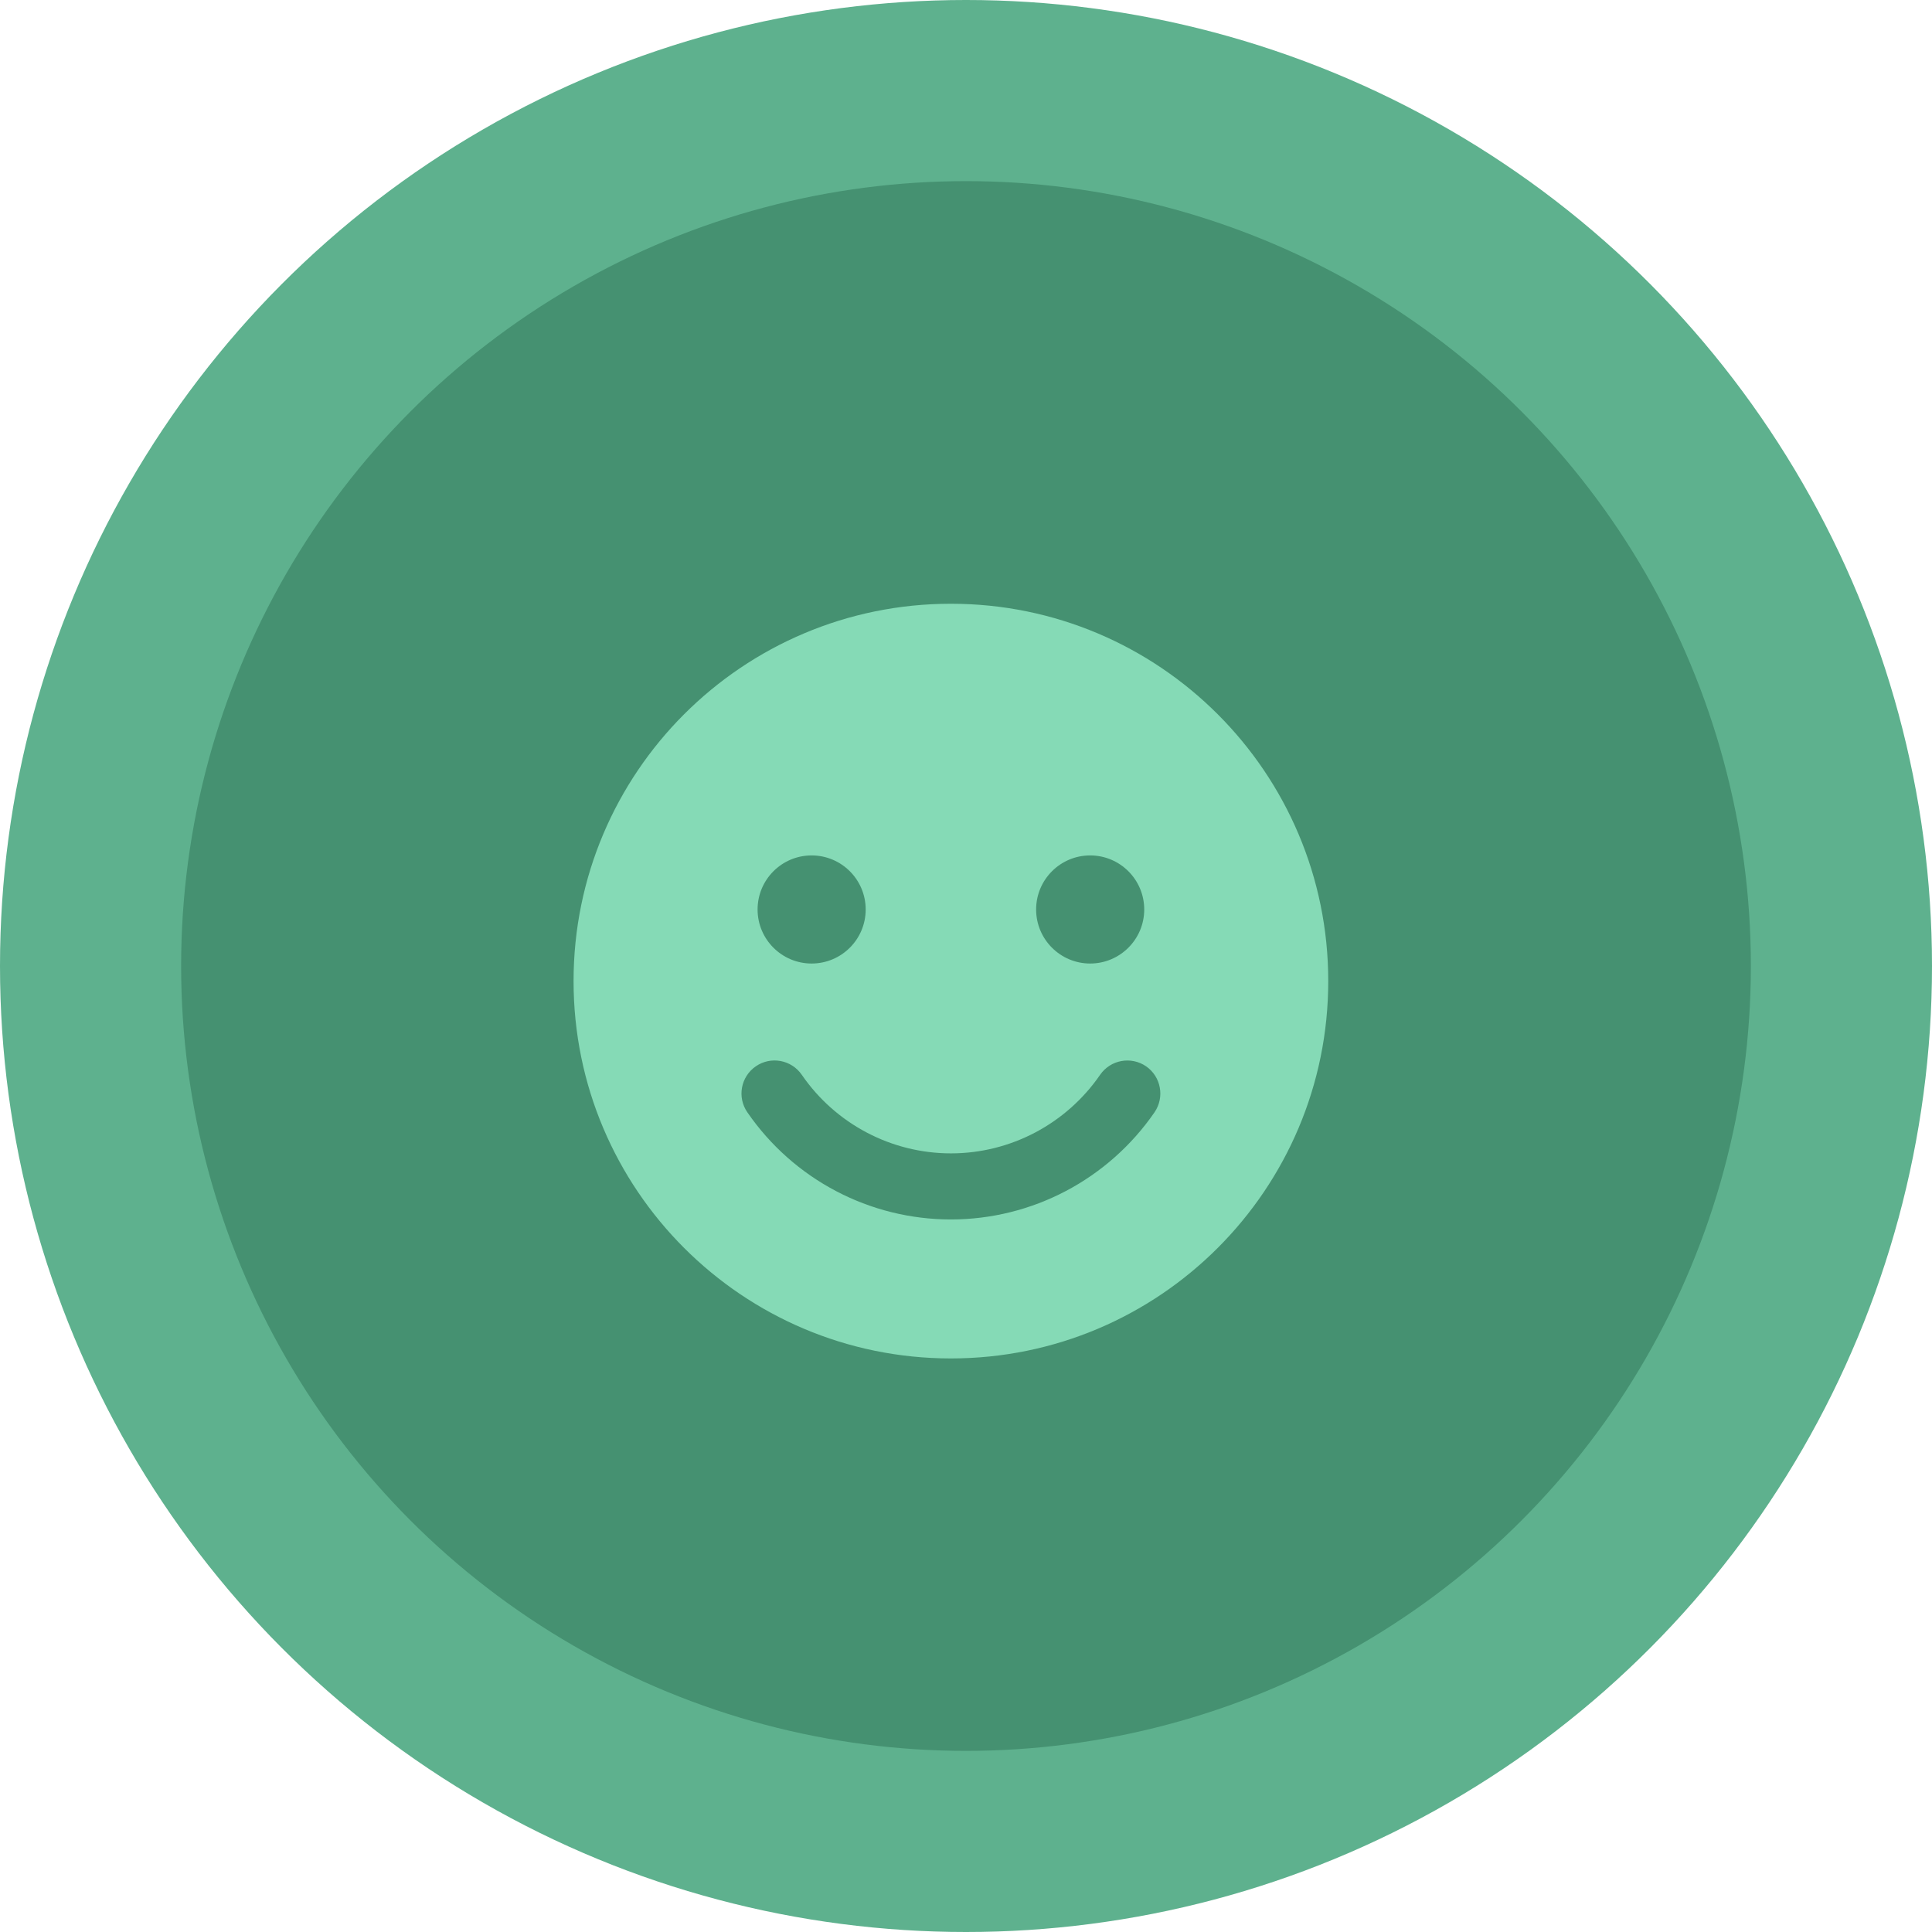 <svg width="64" height="64" viewBox="0 0 64 64" fill="none" xmlns="http://www.w3.org/2000/svg">
<circle cx="32" cy="32" r="32" fill="#5EB18E"/>
<circle cx="32" cy="32" r="26" fill="#459171"/>
<path d="M31.5 20C24.597 20 19 25.596 19 32.5C19 39.404 24.597 45 31.5 45C38.404 45 44 39.404 44 32.5C44 25.596 38.404 20 31.5 20ZM36.113 28.337C37.102 28.337 37.904 29.139 37.904 30.128C37.904 31.116 37.101 31.918 36.113 31.918C35.125 31.918 34.323 31.116 34.323 30.128C34.323 29.139 35.125 28.337 36.113 28.337ZM26.886 28.337C27.875 28.337 28.677 29.139 28.677 30.128C28.677 31.116 27.875 31.918 26.886 31.918C25.898 31.918 25.096 31.116 25.096 30.128C25.096 29.139 25.898 28.337 26.886 28.337ZM38.245 36.846C36.713 39.069 34.191 40.396 31.5 40.396C28.807 40.396 26.285 39.069 24.756 36.845C24.412 36.347 24.539 35.666 25.037 35.323C25.536 34.979 26.217 35.106 26.56 35.604C27.681 37.234 29.529 38.207 31.501 38.207C33.473 38.207 35.319 37.234 36.443 35.604C36.786 35.107 37.466 34.981 37.966 35.323C38.461 35.666 38.587 36.347 38.245 36.846Z" fill="#85DAB6"/>
</svg>
